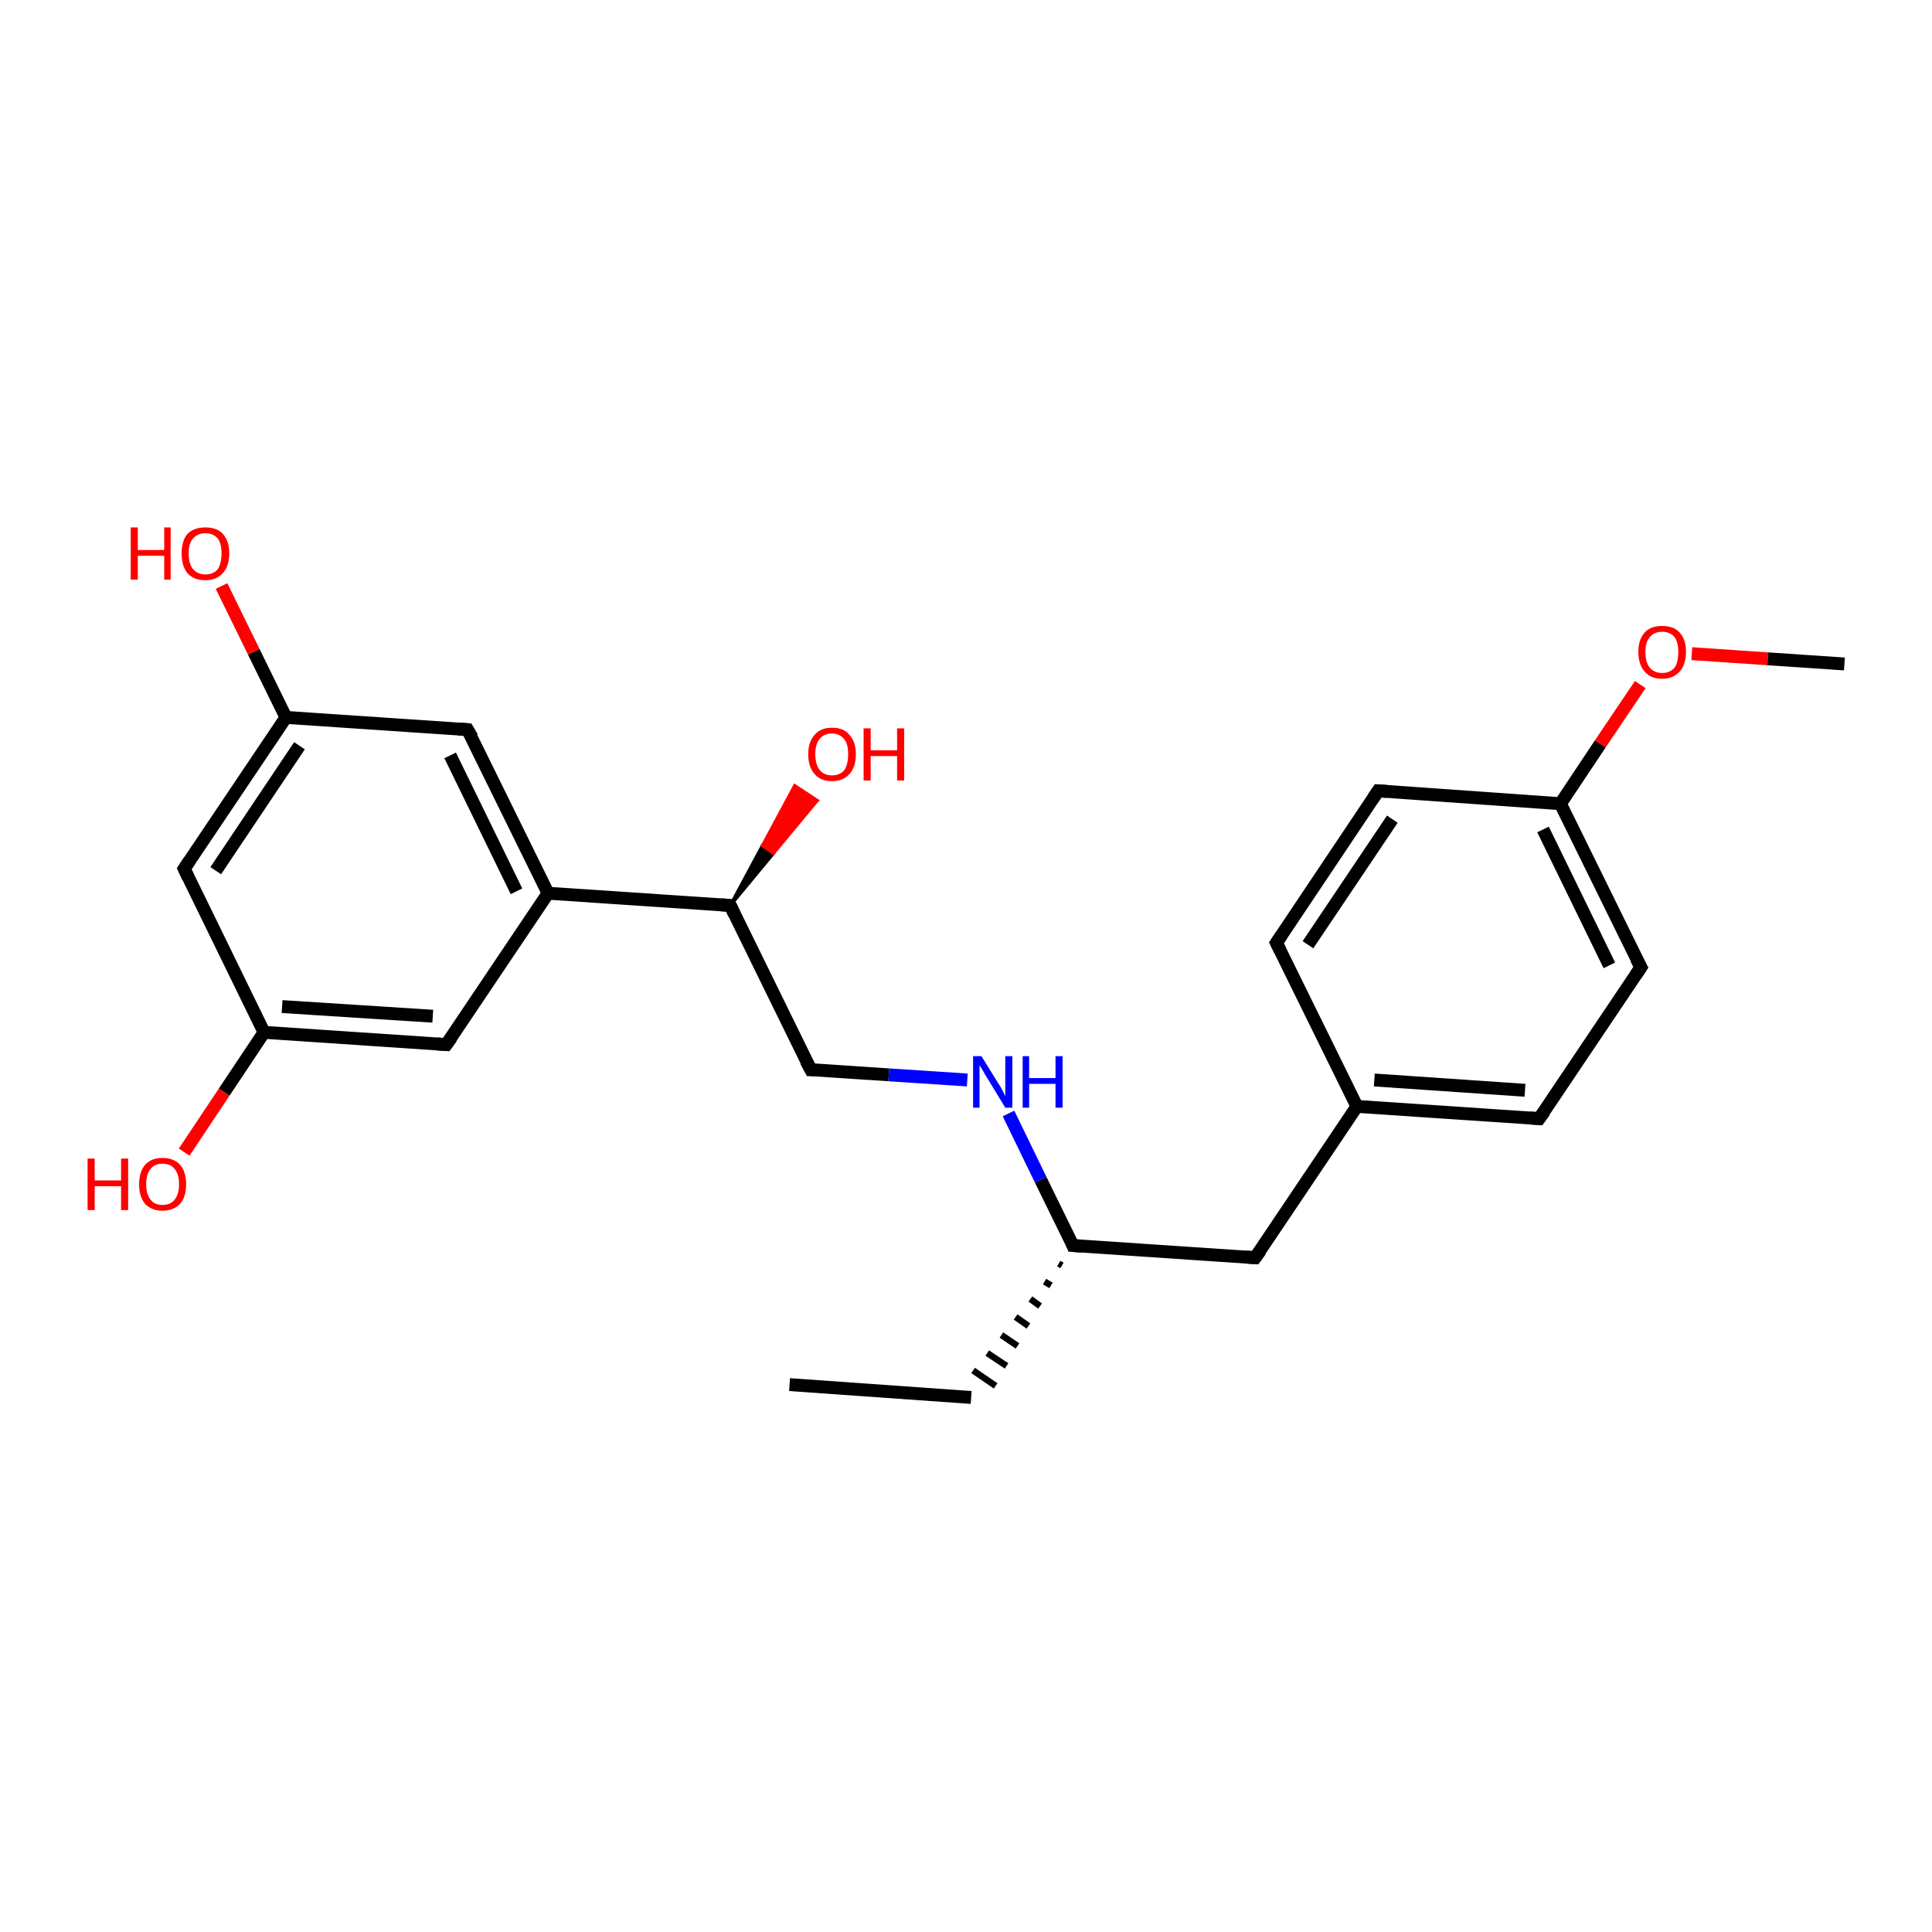 <?xml version='1.0' encoding='iso-8859-1'?>
<svg version='1.1' baseProfile='full'
              xmlns='http://www.w3.org/2000/svg'
                      xmlns:rdkit='http://www.rdkit.org/xml'
                      xmlns:xlink='http://www.w3.org/1999/xlink'
                  xml:space='preserve'
width='300px' height='300px' viewBox='0 0 300 300'>
<!-- END OF HEADER -->
<rect style='opacity:1.0;fill:#FFFFFF;stroke:none' width='300.0' height='300.0' x='0.0' y='0.0'> </rect>
<path class='bond-0 atom-0 atom-1' d='M 122.6,215.0 L 150.8,217.0' style='fill:none;fill-rule:evenodd;stroke:#000000;stroke-width:2.0px;stroke-linecap:butt;stroke-linejoin:miter;stroke-opacity:1' />
<path class='bond-1 atom-2 atom-1' d='M 164.4,196.2 L 164.9,196.5' style='fill:none;fill-rule:evenodd;stroke:#000000;stroke-width:1.0px;stroke-linecap:butt;stroke-linejoin:miter;stroke-opacity:1' />
<path class='bond-1 atom-2 atom-1' d='M 162.2,199.0 L 163.2,199.6' style='fill:none;fill-rule:evenodd;stroke:#000000;stroke-width:1.0px;stroke-linecap:butt;stroke-linejoin:miter;stroke-opacity:1' />
<path class='bond-1 atom-2 atom-1' d='M 160.0,201.7 L 161.5,202.8' style='fill:none;fill-rule:evenodd;stroke:#000000;stroke-width:1.0px;stroke-linecap:butt;stroke-linejoin:miter;stroke-opacity:1' />
<path class='bond-1 atom-2 atom-1' d='M 157.7,204.5 L 159.7,205.9' style='fill:none;fill-rule:evenodd;stroke:#000000;stroke-width:1.0px;stroke-linecap:butt;stroke-linejoin:miter;stroke-opacity:1' />
<path class='bond-1 atom-2 atom-1' d='M 155.5,207.3 L 158.0,209.0' style='fill:none;fill-rule:evenodd;stroke:#000000;stroke-width:1.0px;stroke-linecap:butt;stroke-linejoin:miter;stroke-opacity:1' />
<path class='bond-1 atom-2 atom-1' d='M 153.3,210.1 L 156.3,212.1' style='fill:none;fill-rule:evenodd;stroke:#000000;stroke-width:1.0px;stroke-linecap:butt;stroke-linejoin:miter;stroke-opacity:1' />
<path class='bond-1 atom-2 atom-1' d='M 151.1,212.8 L 154.6,215.2' style='fill:none;fill-rule:evenodd;stroke:#000000;stroke-width:1.0px;stroke-linecap:butt;stroke-linejoin:miter;stroke-opacity:1' />
<path class='bond-2 atom-2 atom-3' d='M 166.6,193.4 L 194.9,195.3' style='fill:none;fill-rule:evenodd;stroke:#000000;stroke-width:2.0px;stroke-linecap:butt;stroke-linejoin:miter;stroke-opacity:1' />
<path class='bond-3 atom-3 atom-4' d='M 194.9,195.3 L 210.7,171.8' style='fill:none;fill-rule:evenodd;stroke:#000000;stroke-width:2.0px;stroke-linecap:butt;stroke-linejoin:miter;stroke-opacity:1' />
<path class='bond-4 atom-4 atom-5' d='M 210.7,171.8 L 239.0,173.7' style='fill:none;fill-rule:evenodd;stroke:#000000;stroke-width:2.0px;stroke-linecap:butt;stroke-linejoin:miter;stroke-opacity:1' />
<path class='bond-4 atom-4 atom-5' d='M 213.4,167.7 L 236.8,169.3' style='fill:none;fill-rule:evenodd;stroke:#000000;stroke-width:2.0px;stroke-linecap:butt;stroke-linejoin:miter;stroke-opacity:1' />
<path class='bond-5 atom-5 atom-6' d='M 239.0,173.7 L 254.8,150.2' style='fill:none;fill-rule:evenodd;stroke:#000000;stroke-width:2.0px;stroke-linecap:butt;stroke-linejoin:miter;stroke-opacity:1' />
<path class='bond-6 atom-6 atom-7' d='M 254.8,150.2 L 242.3,124.8' style='fill:none;fill-rule:evenodd;stroke:#000000;stroke-width:2.0px;stroke-linecap:butt;stroke-linejoin:miter;stroke-opacity:1' />
<path class='bond-6 atom-6 atom-7' d='M 249.9,149.9 L 239.6,128.8' style='fill:none;fill-rule:evenodd;stroke:#000000;stroke-width:2.0px;stroke-linecap:butt;stroke-linejoin:miter;stroke-opacity:1' />
<path class='bond-7 atom-7 atom-8' d='M 242.3,124.8 L 248.5,115.5' style='fill:none;fill-rule:evenodd;stroke:#000000;stroke-width:2.0px;stroke-linecap:butt;stroke-linejoin:miter;stroke-opacity:1' />
<path class='bond-7 atom-7 atom-8' d='M 248.5,115.5 L 254.7,106.3' style='fill:none;fill-rule:evenodd;stroke:#FF0000;stroke-width:2.0px;stroke-linecap:butt;stroke-linejoin:miter;stroke-opacity:1' />
<path class='bond-8 atom-8 atom-9' d='M 262.7,101.5 L 274.5,102.3' style='fill:none;fill-rule:evenodd;stroke:#FF0000;stroke-width:2.0px;stroke-linecap:butt;stroke-linejoin:miter;stroke-opacity:1' />
<path class='bond-8 atom-8 atom-9' d='M 274.5,102.3 L 286.4,103.1' style='fill:none;fill-rule:evenodd;stroke:#000000;stroke-width:2.0px;stroke-linecap:butt;stroke-linejoin:miter;stroke-opacity:1' />
<path class='bond-9 atom-7 atom-10' d='M 242.3,124.8 L 214.0,122.8' style='fill:none;fill-rule:evenodd;stroke:#000000;stroke-width:2.0px;stroke-linecap:butt;stroke-linejoin:miter;stroke-opacity:1' />
<path class='bond-10 atom-10 atom-11' d='M 214.0,122.8 L 198.2,146.4' style='fill:none;fill-rule:evenodd;stroke:#000000;stroke-width:2.0px;stroke-linecap:butt;stroke-linejoin:miter;stroke-opacity:1' />
<path class='bond-10 atom-10 atom-11' d='M 216.2,127.2 L 203.1,146.7' style='fill:none;fill-rule:evenodd;stroke:#000000;stroke-width:2.0px;stroke-linecap:butt;stroke-linejoin:miter;stroke-opacity:1' />
<path class='bond-11 atom-2 atom-12' d='M 166.6,193.4 L 161.6,183.2' style='fill:none;fill-rule:evenodd;stroke:#000000;stroke-width:2.0px;stroke-linecap:butt;stroke-linejoin:miter;stroke-opacity:1' />
<path class='bond-11 atom-2 atom-12' d='M 161.6,183.2 L 156.6,172.9' style='fill:none;fill-rule:evenodd;stroke:#0000FF;stroke-width:2.0px;stroke-linecap:butt;stroke-linejoin:miter;stroke-opacity:1' />
<path class='bond-12 atom-12 atom-13' d='M 150.2,167.7 L 138.0,166.9' style='fill:none;fill-rule:evenodd;stroke:#0000FF;stroke-width:2.0px;stroke-linecap:butt;stroke-linejoin:miter;stroke-opacity:1' />
<path class='bond-12 atom-12 atom-13' d='M 138.0,166.9 L 125.9,166.1' style='fill:none;fill-rule:evenodd;stroke:#000000;stroke-width:2.0px;stroke-linecap:butt;stroke-linejoin:miter;stroke-opacity:1' />
<path class='bond-13 atom-13 atom-14' d='M 125.9,166.1 L 113.4,140.6' style='fill:none;fill-rule:evenodd;stroke:#000000;stroke-width:2.0px;stroke-linecap:butt;stroke-linejoin:miter;stroke-opacity:1' />
<path class='bond-14 atom-14 atom-15' d='M 113.4,140.6 L 118.4,131.3 L 120.1,132.5 Z' style='fill:#000000;fill-rule:evenodd;fill-opacity:1;stroke:#000000;stroke-width:0.5px;stroke-linecap:butt;stroke-linejoin:miter;stroke-opacity:1;' />
<path class='bond-14 atom-14 atom-15' d='M 118.4,131.3 L 126.9,124.3 L 123.4,122.0 Z' style='fill:#FF0000;fill-rule:evenodd;fill-opacity:1;stroke:#FF0000;stroke-width:0.5px;stroke-linecap:butt;stroke-linejoin:miter;stroke-opacity:1;' />
<path class='bond-14 atom-14 atom-15' d='M 118.4,131.3 L 120.1,132.5 L 126.9,124.3 Z' style='fill:#FF0000;fill-rule:evenodd;fill-opacity:1;stroke:#FF0000;stroke-width:0.5px;stroke-linecap:butt;stroke-linejoin:miter;stroke-opacity:1;' />
<path class='bond-15 atom-14 atom-16' d='M 113.4,140.6 L 85.1,138.7' style='fill:none;fill-rule:evenodd;stroke:#000000;stroke-width:2.0px;stroke-linecap:butt;stroke-linejoin:miter;stroke-opacity:1' />
<path class='bond-16 atom-16 atom-17' d='M 85.1,138.7 L 72.6,113.3' style='fill:none;fill-rule:evenodd;stroke:#000000;stroke-width:2.0px;stroke-linecap:butt;stroke-linejoin:miter;stroke-opacity:1' />
<path class='bond-16 atom-16 atom-17' d='M 80.2,138.4 L 69.9,117.3' style='fill:none;fill-rule:evenodd;stroke:#000000;stroke-width:2.0px;stroke-linecap:butt;stroke-linejoin:miter;stroke-opacity:1' />
<path class='bond-17 atom-17 atom-18' d='M 72.6,113.3 L 44.4,111.4' style='fill:none;fill-rule:evenodd;stroke:#000000;stroke-width:2.0px;stroke-linecap:butt;stroke-linejoin:miter;stroke-opacity:1' />
<path class='bond-18 atom-18 atom-19' d='M 44.4,111.4 L 39.4,101.2' style='fill:none;fill-rule:evenodd;stroke:#000000;stroke-width:2.0px;stroke-linecap:butt;stroke-linejoin:miter;stroke-opacity:1' />
<path class='bond-18 atom-18 atom-19' d='M 39.4,101.2 L 34.4,91.0' style='fill:none;fill-rule:evenodd;stroke:#FF0000;stroke-width:2.0px;stroke-linecap:butt;stroke-linejoin:miter;stroke-opacity:1' />
<path class='bond-19 atom-18 atom-20' d='M 44.4,111.4 L 28.6,134.9' style='fill:none;fill-rule:evenodd;stroke:#000000;stroke-width:2.0px;stroke-linecap:butt;stroke-linejoin:miter;stroke-opacity:1' />
<path class='bond-19 atom-18 atom-20' d='M 46.5,115.8 L 33.5,135.2' style='fill:none;fill-rule:evenodd;stroke:#000000;stroke-width:2.0px;stroke-linecap:butt;stroke-linejoin:miter;stroke-opacity:1' />
<path class='bond-20 atom-20 atom-21' d='M 28.6,134.9 L 41.0,160.3' style='fill:none;fill-rule:evenodd;stroke:#000000;stroke-width:2.0px;stroke-linecap:butt;stroke-linejoin:miter;stroke-opacity:1' />
<path class='bond-21 atom-21 atom-22' d='M 41.0,160.3 L 34.8,169.6' style='fill:none;fill-rule:evenodd;stroke:#000000;stroke-width:2.0px;stroke-linecap:butt;stroke-linejoin:miter;stroke-opacity:1' />
<path class='bond-21 atom-21 atom-22' d='M 34.8,169.6 L 28.6,178.9' style='fill:none;fill-rule:evenodd;stroke:#FF0000;stroke-width:2.0px;stroke-linecap:butt;stroke-linejoin:miter;stroke-opacity:1' />
<path class='bond-22 atom-21 atom-23' d='M 41.0,160.3 L 69.3,162.2' style='fill:none;fill-rule:evenodd;stroke:#000000;stroke-width:2.0px;stroke-linecap:butt;stroke-linejoin:miter;stroke-opacity:1' />
<path class='bond-22 atom-21 atom-23' d='M 43.8,156.3 L 67.2,157.8' style='fill:none;fill-rule:evenodd;stroke:#000000;stroke-width:2.0px;stroke-linecap:butt;stroke-linejoin:miter;stroke-opacity:1' />
<path class='bond-23 atom-11 atom-4' d='M 198.2,146.4 L 210.7,171.8' style='fill:none;fill-rule:evenodd;stroke:#000000;stroke-width:2.0px;stroke-linecap:butt;stroke-linejoin:miter;stroke-opacity:1' />
<path class='bond-24 atom-23 atom-16' d='M 69.3,162.2 L 85.1,138.7' style='fill:none;fill-rule:evenodd;stroke:#000000;stroke-width:2.0px;stroke-linecap:butt;stroke-linejoin:miter;stroke-opacity:1' />
<path d='M 168.0,193.5 L 166.6,193.4 L 166.4,192.9' style='fill:none;stroke:#000000;stroke-width:2.0px;stroke-linecap:butt;stroke-linejoin:miter;stroke-opacity:1;' />
<path d='M 193.5,195.2 L 194.9,195.3 L 195.7,194.2' style='fill:none;stroke:#000000;stroke-width:2.0px;stroke-linecap:butt;stroke-linejoin:miter;stroke-opacity:1;' />
<path d='M 237.6,173.6 L 239.0,173.7 L 239.8,172.6' style='fill:none;stroke:#000000;stroke-width:2.0px;stroke-linecap:butt;stroke-linejoin:miter;stroke-opacity:1;' />
<path d='M 254.0,151.4 L 254.8,150.2 L 254.1,148.9' style='fill:none;stroke:#000000;stroke-width:2.0px;stroke-linecap:butt;stroke-linejoin:miter;stroke-opacity:1;' />
<path d='M 215.4,122.9 L 214.0,122.8 L 213.2,124.0' style='fill:none;stroke:#000000;stroke-width:2.0px;stroke-linecap:butt;stroke-linejoin:miter;stroke-opacity:1;' />
<path d='M 199.0,145.2 L 198.2,146.4 L 198.8,147.6' style='fill:none;stroke:#000000;stroke-width:2.0px;stroke-linecap:butt;stroke-linejoin:miter;stroke-opacity:1;' />
<path d='M 126.5,166.1 L 125.9,166.1 L 125.2,164.8' style='fill:none;stroke:#000000;stroke-width:2.0px;stroke-linecap:butt;stroke-linejoin:miter;stroke-opacity:1;' />
<path d='M 114.0,141.9 L 113.4,140.6 L 112.0,140.5' style='fill:none;stroke:#000000;stroke-width:2.0px;stroke-linecap:butt;stroke-linejoin:miter;stroke-opacity:1;' />
<path d='M 73.3,114.5 L 72.6,113.3 L 71.2,113.2' style='fill:none;stroke:#000000;stroke-width:2.0px;stroke-linecap:butt;stroke-linejoin:miter;stroke-opacity:1;' />
<path d='M 29.4,133.7 L 28.6,134.9 L 29.2,136.2' style='fill:none;stroke:#000000;stroke-width:2.0px;stroke-linecap:butt;stroke-linejoin:miter;stroke-opacity:1;' />
<path d='M 67.9,162.1 L 69.3,162.2 L 70.1,161.1' style='fill:none;stroke:#000000;stroke-width:2.0px;stroke-linecap:butt;stroke-linejoin:miter;stroke-opacity:1;' />
<path class='atom-8' d='M 254.4 101.2
Q 254.4 99.3, 255.4 98.2
Q 256.3 97.2, 258.1 97.2
Q 259.9 97.2, 260.8 98.2
Q 261.8 99.3, 261.8 101.2
Q 261.8 103.2, 260.8 104.3
Q 259.8 105.4, 258.1 105.4
Q 256.3 105.4, 255.4 104.3
Q 254.4 103.2, 254.4 101.2
M 258.1 104.5
Q 259.3 104.5, 260.0 103.7
Q 260.6 102.9, 260.6 101.2
Q 260.6 99.7, 260.0 98.9
Q 259.3 98.1, 258.1 98.1
Q 256.9 98.1, 256.2 98.9
Q 255.5 99.7, 255.5 101.2
Q 255.5 102.9, 256.2 103.7
Q 256.9 104.5, 258.1 104.5
' fill='#FF0000'/>
<path class='atom-12' d='M 152.4 164.0
L 155.0 168.2
Q 155.3 168.6, 155.7 169.4
Q 156.1 170.2, 156.1 170.2
L 156.1 164.0
L 157.2 164.0
L 157.2 172.0
L 156.1 172.0
L 153.3 167.4
Q 152.9 166.8, 152.6 166.2
Q 152.2 165.6, 152.1 165.4
L 152.1 172.0
L 151.1 172.0
L 151.1 164.0
L 152.4 164.0
' fill='#0000FF'/>
<path class='atom-12' d='M 158.8 164.0
L 159.8 164.0
L 159.8 167.4
L 163.9 167.4
L 163.9 164.0
L 165.0 164.0
L 165.0 172.0
L 163.9 172.0
L 163.9 168.3
L 159.8 168.3
L 159.8 172.0
L 158.8 172.0
L 158.8 164.0
' fill='#0000FF'/>
<path class='atom-15' d='M 125.5 117.1
Q 125.5 115.2, 126.5 114.1
Q 127.4 113.0, 129.2 113.0
Q 131.0 113.0, 131.9 114.1
Q 132.9 115.2, 132.9 117.1
Q 132.9 119.1, 131.9 120.2
Q 130.9 121.3, 129.2 121.3
Q 127.4 121.3, 126.5 120.2
Q 125.5 119.1, 125.5 117.1
M 129.2 120.4
Q 130.4 120.4, 131.1 119.6
Q 131.7 118.7, 131.7 117.1
Q 131.7 115.5, 131.1 114.8
Q 130.4 113.9, 129.2 113.9
Q 128.0 113.9, 127.3 114.7
Q 126.6 115.5, 126.6 117.1
Q 126.6 118.7, 127.3 119.6
Q 128.0 120.4, 129.2 120.4
' fill='#FF0000'/>
<path class='atom-15' d='M 134.1 113.1
L 135.2 113.1
L 135.2 116.5
L 139.3 116.5
L 139.3 113.1
L 140.4 113.1
L 140.4 121.2
L 139.3 121.2
L 139.3 117.4
L 135.2 117.4
L 135.2 121.2
L 134.1 121.2
L 134.1 113.1
' fill='#FF0000'/>
<path class='atom-19' d='M 20.3 81.9
L 21.4 81.9
L 21.4 85.4
L 25.5 85.4
L 25.5 81.9
L 26.5 81.9
L 26.5 90.0
L 25.5 90.0
L 25.5 86.3
L 21.4 86.3
L 21.4 90.0
L 20.3 90.0
L 20.3 81.9
' fill='#FF0000'/>
<path class='atom-19' d='M 28.2 85.9
Q 28.2 84.0, 29.1 82.9
Q 30.1 81.9, 31.9 81.9
Q 33.7 81.9, 34.6 82.9
Q 35.6 84.0, 35.6 85.9
Q 35.6 87.9, 34.6 89.0
Q 33.6 90.1, 31.9 90.1
Q 30.1 90.1, 29.1 89.0
Q 28.2 87.9, 28.2 85.9
M 31.9 89.2
Q 33.1 89.2, 33.8 88.4
Q 34.4 87.5, 34.4 85.9
Q 34.4 84.4, 33.8 83.6
Q 33.1 82.8, 31.9 82.8
Q 30.7 82.8, 30.0 83.6
Q 29.3 84.3, 29.3 85.9
Q 29.3 87.6, 30.0 88.4
Q 30.7 89.2, 31.9 89.2
' fill='#FF0000'/>
<path class='atom-22' d='M 13.6 179.9
L 14.7 179.9
L 14.7 183.3
L 18.8 183.3
L 18.8 179.9
L 19.9 179.9
L 19.9 187.9
L 18.8 187.9
L 18.8 184.2
L 14.7 184.2
L 14.7 187.9
L 13.6 187.9
L 13.6 179.9
' fill='#FF0000'/>
<path class='atom-22' d='M 21.6 183.9
Q 21.6 182.0, 22.5 180.9
Q 23.5 179.8, 25.2 179.8
Q 27.0 179.8, 28.0 180.9
Q 28.9 182.0, 28.9 183.9
Q 28.9 185.8, 28.0 186.9
Q 27.0 188.0, 25.2 188.0
Q 23.5 188.0, 22.5 186.9
Q 21.6 185.8, 21.6 183.9
M 25.2 187.1
Q 26.5 187.1, 27.1 186.3
Q 27.8 185.5, 27.8 183.9
Q 27.8 182.3, 27.1 181.5
Q 26.5 180.7, 25.2 180.7
Q 24.0 180.7, 23.4 181.5
Q 22.7 182.3, 22.7 183.9
Q 22.7 185.5, 23.4 186.3
Q 24.0 187.1, 25.2 187.1
' fill='#FF0000'/>
</svg>

